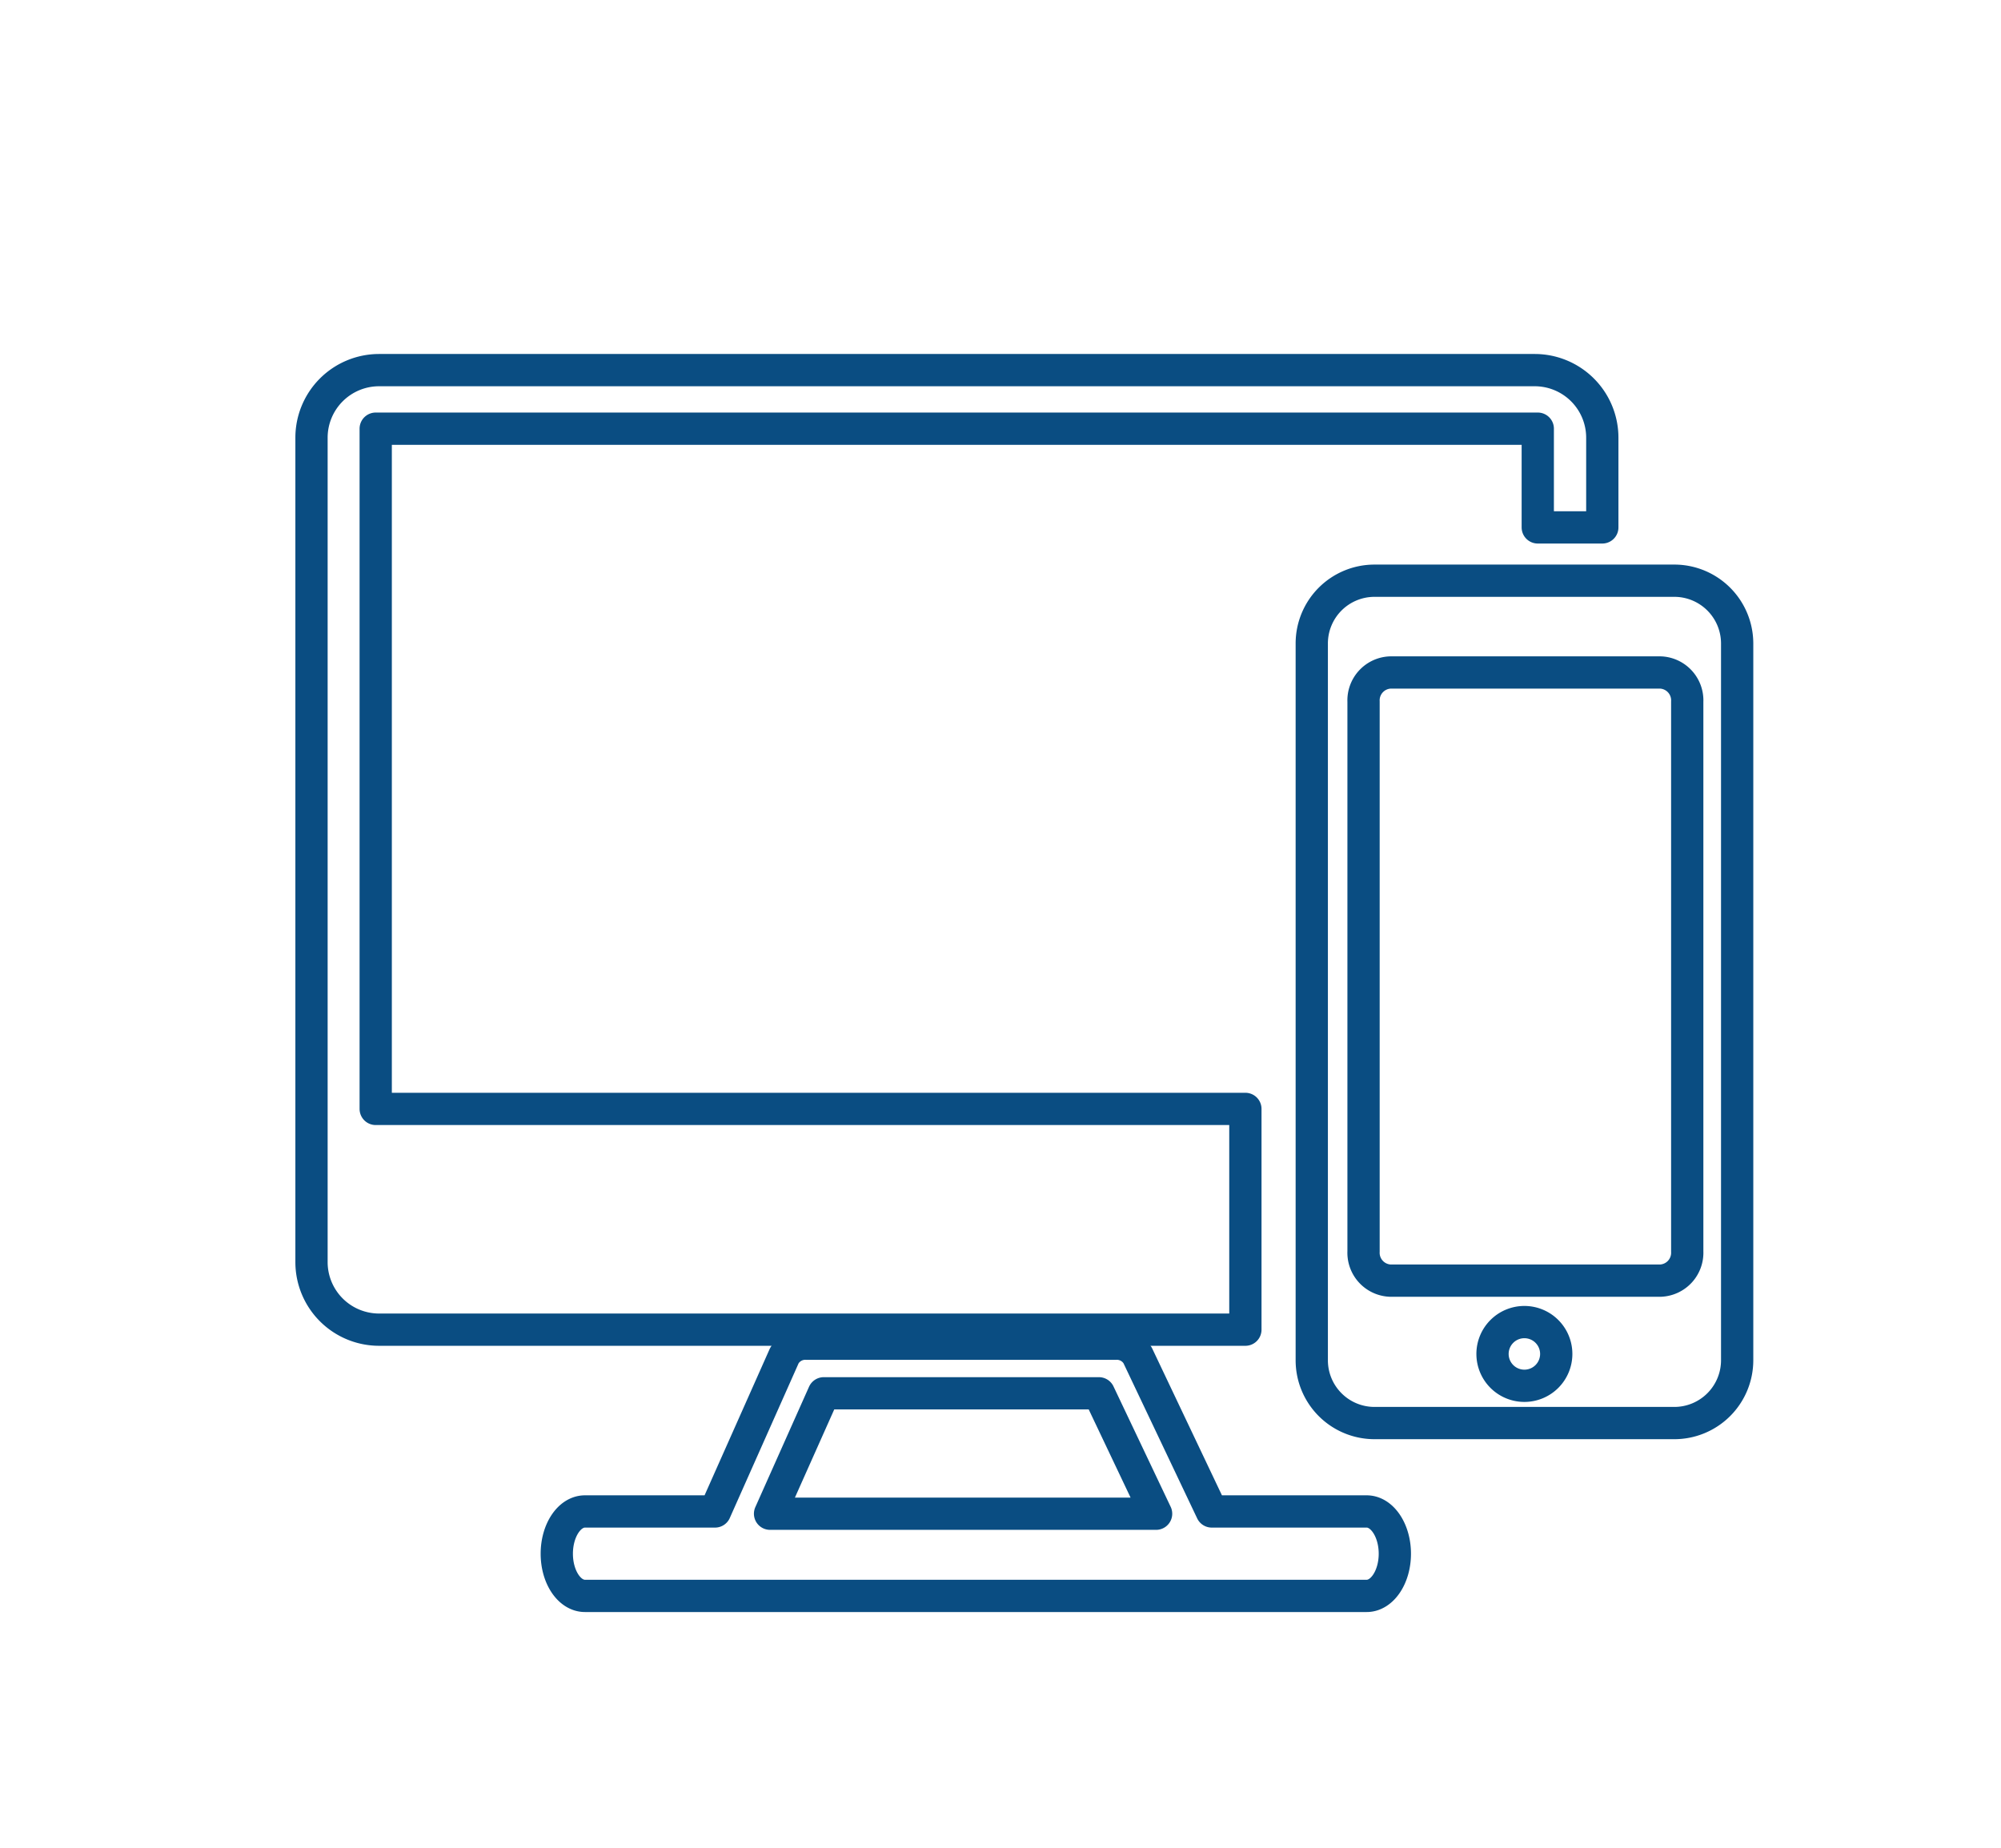 <svg id="Layer_1" data-name="Layer 1" xmlns="http://www.w3.org/2000/svg" viewBox="0 0 248.08 229.13"><defs><style>.cls-1,.cls-2{fill:none;}.cls-1{stroke:#0a4d82;stroke-linecap:round;stroke-linejoin:round;stroke-width:4px;}</style></defs><title>corevalue_icon_asset 1</title><path class="cls-1" d="M169.44,187.4H150.23l-9.18-19.33a3,3,0,0,0-2.75-1.47H100a3,3,0,0,0-2.77,1.51L88.65,187.4H72.52c-1.93,0-3.49,2.35-3.49,5.24s1.56,5.23,3.49,5.23h96.92c1.92,0,3.49-2.34,3.49-5.23S171.36,187.4,169.44,187.4Zm-67.31-14.65h34.11l7.09,14.93H95.47Z"/><path class="cls-1" d="M154.4,137.49H46.58V53.15H190.65V65.39h8V54.27a8.38,8.38,0,0,0-8.38-8.38H47a8.38,8.38,0,0,0-8.38,8.38V156.48A8.38,8.38,0,0,0,47,164.86H154.4Z"/><path class="cls-1" d="M207.58,72H170.41a7.78,7.78,0,0,0-7.78,7.79v88.86a7.78,7.78,0,0,0,7.78,7.79h37.17a7.79,7.79,0,0,0,7.79-7.79V79.75A7.79,7.79,0,0,0,207.58,72ZM189,171.82a3.95,3.95,0,1,1,3.94-3.94A3.95,3.95,0,0,1,189,171.82Zm20.18-16.66a3.46,3.46,0,0,1-3.28,3.62H172.33a3.46,3.46,0,0,1-3.28-3.62V87a3.46,3.46,0,0,1,3.28-3.62H205.9A3.46,3.46,0,0,1,209.18,87Z"/><rect class="cls-2" x="0.41" y="-0.09" width="253.15" height="229.46"/></svg>